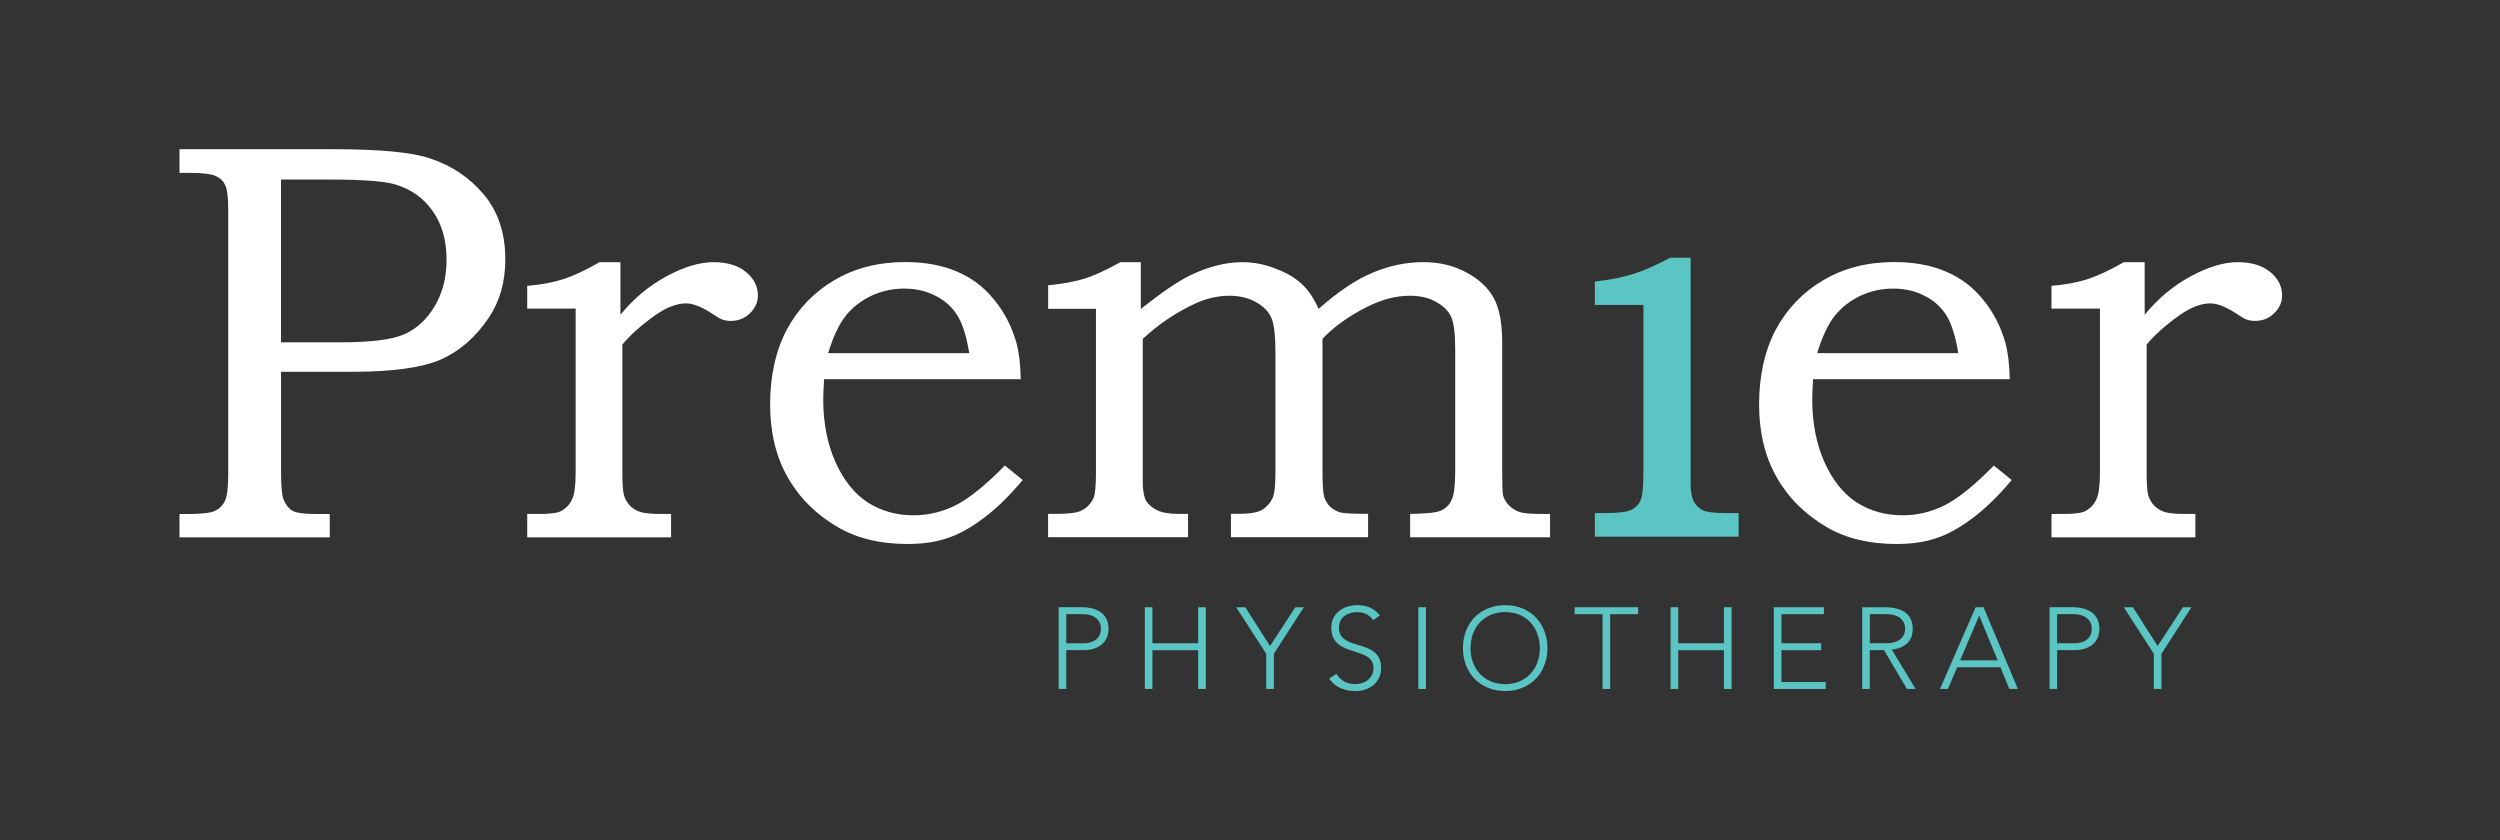 <svg xmlns="http://www.w3.org/2000/svg" id="Layer_1" data-name="Layer 1" viewBox="0 0 595.28 200.08"><rect x="0" y="0" width="595.28" height="200.08" fill="#333333" stroke="none"/><path d="M42.73,35.53h36.51c11.09,0,18.73.71,22.92,2.12,5.25,1.68,9.58,4.55,12.99,8.61,3.45,4.06,5.17,9.23,5.17,15.5,0,5.35-1.3,9.96-3.91,13.85-3.14,4.68-6.96,8.02-11.46,10-4.46,1.94-11.51,2.92-21.14,2.92h-16.89v23.72c0,3.53.2,5.76.6,6.69.53,1.28,1.26,2.19,2.19,2.72.93.49,2.8.73,5.63.73h3.18v5.56h-35.78v-5.56h2.19c3.05,0,5.12-.24,6.23-.73,1.1-.53,1.9-1.33,2.39-2.38.53-1.1.79-3.16.79-6.16v-63.21c0-2.92-.24-4.86-.73-5.83-.44-1.01-1.22-1.74-2.32-2.19-1.06-.48-3.18-.73-6.36-.73h-2.19v-5.63h0ZM66.91,42.75v38.76h14.24c7.2,0,12.23-.64,15.11-1.92,2.92-1.28,5.32-3.49,7.22-6.63,1.9-3.18,2.85-6.89,2.85-11.13,0-4.64-1.11-8.5-3.31-11.59-2.21-3.13-5.21-5.25-9.01-6.36-2.65-.75-7.82-1.12-15.5-1.13h-11.59Z" style="fill: #fff; fill-rule: evenodd;"></path><path d="M125.54,73.49v-5.43c3.22-.26,6.09-.79,8.61-1.59,2.52-.84,5.39-2.18,8.61-4.04h4.97v12.52c3.13-3.84,6.78-6.89,10.93-9.14,4.15-2.25,7.88-3.38,11.2-3.38s5.85.77,7.75,2.32c1.9,1.55,2.85,3.42,2.85,5.63,0,1.59-.64,3-1.92,4.24-1.24,1.19-2.74,1.79-4.51,1.79-.79,0-1.48-.11-2.05-.33-.58-.22-1.41-.71-2.52-1.46-2.43-1.59-4.46-2.38-6.1-2.38-2.21,0-4.64.93-7.29,2.78-3.36,2.39-5.99,4.73-7.88,7.02v30.54c0,2.65.13,4.46.4,5.43.31.93.79,1.75,1.46,2.45.66.66,1.48,1.15,2.45,1.46.97.31,2.67.46,5.1.46h2.19v5.56h-34.25v-5.56h2.85c2.69,0,4.46-.24,5.3-.73,1.15-.66,1.99-1.57,2.52-2.72.57-1.19.86-3.31.86-6.36v-39.09h-11.53Z" style="fill: #fff;"></path><path d="M239.28,110.86l4.24,3.44c-3.23,3.84-6.36,6.89-9.41,9.14-3,2.25-5.85,3.82-8.55,4.7-2.7.93-5.85,1.39-9.47,1.39-6.49,0-12.01-1.33-16.56-3.98-5.21-3.05-9.21-7.02-11.99-11.93-2.78-4.9-4.17-10.69-4.17-17.36s1.35-12.94,4.04-17.89c2.69-4.95,6.45-8.83,11.26-11.66,4.86-2.87,10.47-4.3,16.83-4.31,4.73,0,8.83.75,12.32,2.25,3.49,1.46,6.45,3.69,8.88,6.69,2.43,2.96,4.19,6.36,5.3,10.2.62,2.25.97,5.17,1.06,8.75h-46.84c-.13,2.17-.2,3.78-.2,4.84,0,5.57.97,10.54,2.92,14.91,1.94,4.33,4.5,7.53,7.68,9.61,3.22,2.03,6.87,3.05,10.93,3.05,3.45,0,6.78-.79,10-2.39,3.22-1.63,7.13-4.79,11.73-9.47h0ZM230.79,84.09c-.66-4.06-1.61-7.07-2.85-9.01-1.19-1.94-2.91-3.49-5.17-4.64-2.21-1.15-4.7-1.72-7.49-1.72-2.78,0-5.39.58-7.82,1.72-2.43,1.15-4.46,2.74-6.1,4.77-1.59,2.03-2.98,4.99-4.17,8.88h33.59Z" style="fill: #fff; fill-rule: evenodd;"></path><path d="M249.58,73.56v-5.63c3.31-.31,6.2-.84,8.68-1.59,2.47-.79,5.3-2.1,8.48-3.91h4.9v11.13c5.04-3.98,8.96-6.65,11.79-8.02,4.33-2.07,8.46-3.11,12.39-3.11,2.69,0,5.32.51,7.88,1.52,2.6.97,4.68,2.19,6.23,3.64,1.59,1.46,2.94,3.44,4.04,5.96,4.64-4.11,8.92-6.98,12.85-8.61,3.98-1.68,7.99-2.52,12.06-2.52,3.89,0,7.31.82,10.27,2.45,3,1.59,5.17,3.6,6.49,6.03,1.37,2.43,2.05,5.99,2.05,10.67v30.74c0,3.22.07,5.1.2,5.63.22.84.68,1.64,1.39,2.38.75.75,1.59,1.28,2.52,1.59.93.31,2.65.46,5.17.46h2.12v5.56h-33.32v-5.56c3.8-.04,6.25-.31,7.35-.79,1.15-.53,1.99-1.37,2.52-2.52.57-1.15.86-3.4.86-6.76v-29.22c0-3.71-.33-6.27-.99-7.69-.66-1.41-1.86-2.58-3.58-3.51-1.68-.97-3.78-1.46-6.29-1.46-3.14,0-6.43.84-9.87,2.52-4.59,2.3-8.21,4.88-10.87,7.75v31.6c0,3.05.13,5.06.4,6.03.31.93.79,1.72,1.46,2.38.71.62,1.5,1.06,2.38,1.32.93.22,3.13.33,6.62.33v5.56h-32.66v-5.56h1.86c2.6,0,4.44-.31,5.5-.93,1.1-.62,1.96-1.57,2.58-2.85.44-1.01.66-3.11.66-6.29v-28.22c0-4.15-.33-6.95-.99-8.41-.62-1.46-1.84-2.69-3.64-3.71-1.81-1.01-3.93-1.52-6.36-1.52-2.87,0-5.76.71-8.68,2.12-4.33,2.08-8.3,4.79-11.93,8.15v34.05c0,2.03.27,3.53.79,4.51.57.93,1.46,1.68,2.65,2.25,1.19.58,2.83.86,4.9.86h2.45v5.56h-33.33v-5.56h1.79c3.05,0,5.06-.24,6.03-.73,1.41-.66,2.43-1.72,3.05-3.18.35-.8.53-2.85.53-6.16v-38.76h-11.4Z" style="fill: #fff;"></path><path d="M474.77,110.86l4.24,3.44c-3.23,3.84-6.36,6.89-9.41,9.14-3,2.25-5.85,3.82-8.55,4.7-2.7.93-5.85,1.39-9.47,1.39-6.49,0-12.01-1.33-16.56-3.98-5.21-3.05-9.21-7.02-11.99-11.93-2.78-4.9-4.17-10.69-4.17-17.36s1.35-12.94,4.04-17.89c2.69-4.95,6.45-8.83,11.26-11.66,4.86-2.87,10.46-4.3,16.83-4.31,4.72,0,8.83.75,12.32,2.25,3.49,1.46,6.45,3.69,8.88,6.69,2.43,2.96,4.2,6.36,5.3,10.2.62,2.25.97,5.17,1.06,8.75h-46.84c-.13,2.17-.2,3.78-.2,4.84,0,5.57.97,10.54,2.91,14.91,1.94,4.33,4.5,7.53,7.69,9.61,3.22,2.03,6.87,3.05,10.93,3.05,3.45,0,6.78-.79,10.01-2.39,3.22-1.63,7.13-4.79,11.73-9.47h0ZM466.29,84.09c-.66-4.06-1.61-7.07-2.85-9.01-1.19-1.94-2.91-3.49-5.17-4.64-2.21-1.15-4.7-1.72-7.49-1.72-2.78,0-5.39.58-7.82,1.72-2.43,1.15-4.46,2.74-6.1,4.77-1.59,2.03-2.98,4.99-4.17,8.88h33.59Z" style="fill: #fff; fill-rule: evenodd;"></path><path d="M488.48,73.49v-5.43c3.22-.26,6.09-.79,8.61-1.59,2.52-.84,5.39-2.18,8.61-4.04h4.97v12.52c3.13-3.84,6.78-6.89,10.93-9.14,4.15-2.25,7.88-3.38,11.2-3.38s5.85.77,7.75,2.32c1.9,1.55,2.85,3.42,2.85,5.63,0,1.59-.64,3-1.92,4.24-1.24,1.19-2.74,1.79-4.5,1.79-.8,0-1.48-.11-2.05-.33-.58-.22-1.41-.71-2.52-1.46-2.43-1.59-4.46-2.38-6.1-2.38-2.21,0-4.64.93-7.29,2.78-3.36,2.39-5.99,4.73-7.88,7.02v30.54c0,2.65.13,4.46.4,5.43.31.93.79,1.75,1.46,2.45.66.66,1.48,1.15,2.45,1.46.97.31,2.67.46,5.1.46h2.19v5.56h-34.25v-5.56h2.85c2.69,0,4.46-.24,5.3-.73,1.15-.66,1.99-1.57,2.52-2.72.57-1.19.86-3.31.86-6.36v-39.09h-11.53Z" style="fill: #fff;"></path><path d="M379.75,72.6v-5.55c3.7-.44,6.8-1.07,9.3-1.87,2.54-.8,5.42-2.07,8.63-3.81h4.88v53.91c0,1.87.27,3.28.8,4.21.54.94,1.27,1.63,2.21,2.07.98.4,2.74.6,5.28.6h3.14v5.62h-34.24v-5.62h2.74c2.99,0,4.99-.27,6.02-.8,1.02-.54,1.74-1.29,2.14-2.27.45-.98.67-3.28.67-6.89v-39.59h-11.57Z" style="fill: #5ac5c3;"></path><path d="M252.08,164.05h1.81v-9.24h4.21c3.05,0,5.86-1.57,5.86-5.09,0-4.07-3.52-5.14-6.27-5.14h-5.61v19.47h0ZM253.9,146.24h4.01c2.09,0,4.23.99,4.23,3.49s-2.06,3.44-4.12,3.44h-4.12v-6.93h0Z" style="fill: #5ac5c3; fill-rule: evenodd;"></path><polygon points="272.6 164.05 274.41 164.05 274.41 154.82 285.3 154.82 285.3 164.05 287.12 164.05 287.12 144.59 285.3 144.59 285.3 153.16 274.41 153.16 274.41 144.59 272.6 144.59 272.6 164.05 272.6 164.05" style="fill: #5ac5c3;"></polygon><polygon points="301.5 164.05 303.32 164.05 303.32 155.67 310.46 144.59 308.43 144.59 302.41 153.82 296.52 144.59 294.35 144.59 301.5 155.67 301.5 164.05 301.5 164.05" style="fill: #5ac5c3;"></polygon><path d="M316.49,161.61c1.51,2.12,3.77,2.94,6.32,2.94,3.16,0,6.05-1.95,6.05-5.47,0-7.31-10.04-3.79-10.04-9.65,0-2.47,2.04-3.68,4.37-3.68,1.68,0,2.89.66,3.79,1.92l1.57-1.13c-1.32-1.73-3.19-2.45-5.31-2.45-3.27,0-6.24,1.87-6.24,5.33,0,7.4,10.04,4.21,10.04,9.65,0,2.34-1.93,3.82-4.37,3.82-1.92,0-3.49-.83-4.45-2.45l-1.73,1.15h0Z" style="fill: #5ac5c3;"></path><polygon points="337.72 164.05 339.53 164.05 339.53 144.59 337.72 144.59 337.72 164.05 337.72 164.05" style="fill: #5ac5c3;"></polygon><path d="M348.34,154.32c0,5.94,4.12,10.23,10.06,10.23s10.06-4.29,10.06-10.23-4.12-10.23-10.06-10.23-10.06,4.29-10.06,10.23h0ZM350.15,154.32c0-4.84,3.16-8.58,8.25-8.58s8.25,3.74,8.25,8.58-3.16,8.58-8.25,8.58-8.25-3.74-8.25-8.58h0Z" style="fill: #5ac5c3; fill-rule: evenodd;"></path><polygon points="381.59 164.05 383.4 164.05 383.4 146.24 390.06 146.24 390.06 144.59 374.94 144.59 374.94 146.24 381.59 146.24 381.59 164.05 381.59 164.05" style="fill: #5ac5c3;"></polygon><polygon points="397.79 164.05 399.61 164.05 399.61 154.82 410.49 154.82 410.49 164.05 412.31 164.05 412.31 144.59 410.49 144.59 410.49 153.16 399.61 153.16 399.61 144.59 397.79 144.59 397.79 164.05 397.79 164.05" style="fill: #5ac5c3;"></polygon><polygon points="422.37 164.05 434.72 164.05 434.72 162.4 424.19 162.4 424.19 154.82 433.65 154.82 433.65 153.16 424.19 153.16 424.19 146.24 434.28 146.24 434.28 144.59 422.37 144.59 422.37 164.05 422.37 164.05" style="fill: #5ac5c3;"></polygon><path d="M445.23,146.24h3.85c3.82,0,4.56,2.12,4.56,3.46s-.74,3.46-4.56,3.46h-3.85v-6.93h0ZM443.41,164.05h1.81v-9.24h3.38l5.47,9.24h2.06l-5.66-9.35c2.14-.28,4.98-1.29,4.98-5,0-5.11-5.39-5.11-6.93-5.11h-5.11v19.47h0Z" style="fill: #5ac5c3; fill-rule: evenodd;"></path><path d="M461.92,164.05h1.9l2.2-5.17h10.31l2.12,5.17h2.04l-8.19-19.47h-1.87l-8.5,19.47h0ZM475.67,157.24h-8.94l4.54-10.67,4.4,10.67h0Z" style="fill: #5ac5c3; fill-rule: evenodd;"></path><path d="M488.02,164.05h1.81v-9.24h4.21c3.05,0,5.86-1.57,5.86-5.09,0-4.07-3.52-5.14-6.27-5.14h-5.61v19.47h0ZM489.83,146.24h4.01c2.09,0,4.23.99,4.23,3.49s-2.06,3.44-4.12,3.44h-4.12v-6.93h0Z" style="fill: #5ac5c3; fill-rule: evenodd;"></path><polygon points="512.85 164.05 514.67 164.05 514.67 155.67 521.81 144.59 519.78 144.59 513.76 153.82 507.87 144.59 505.7 144.59 512.85 155.67 512.85 164.05 512.85 164.05" style="fill: #5ac5c3;"></polygon></svg>